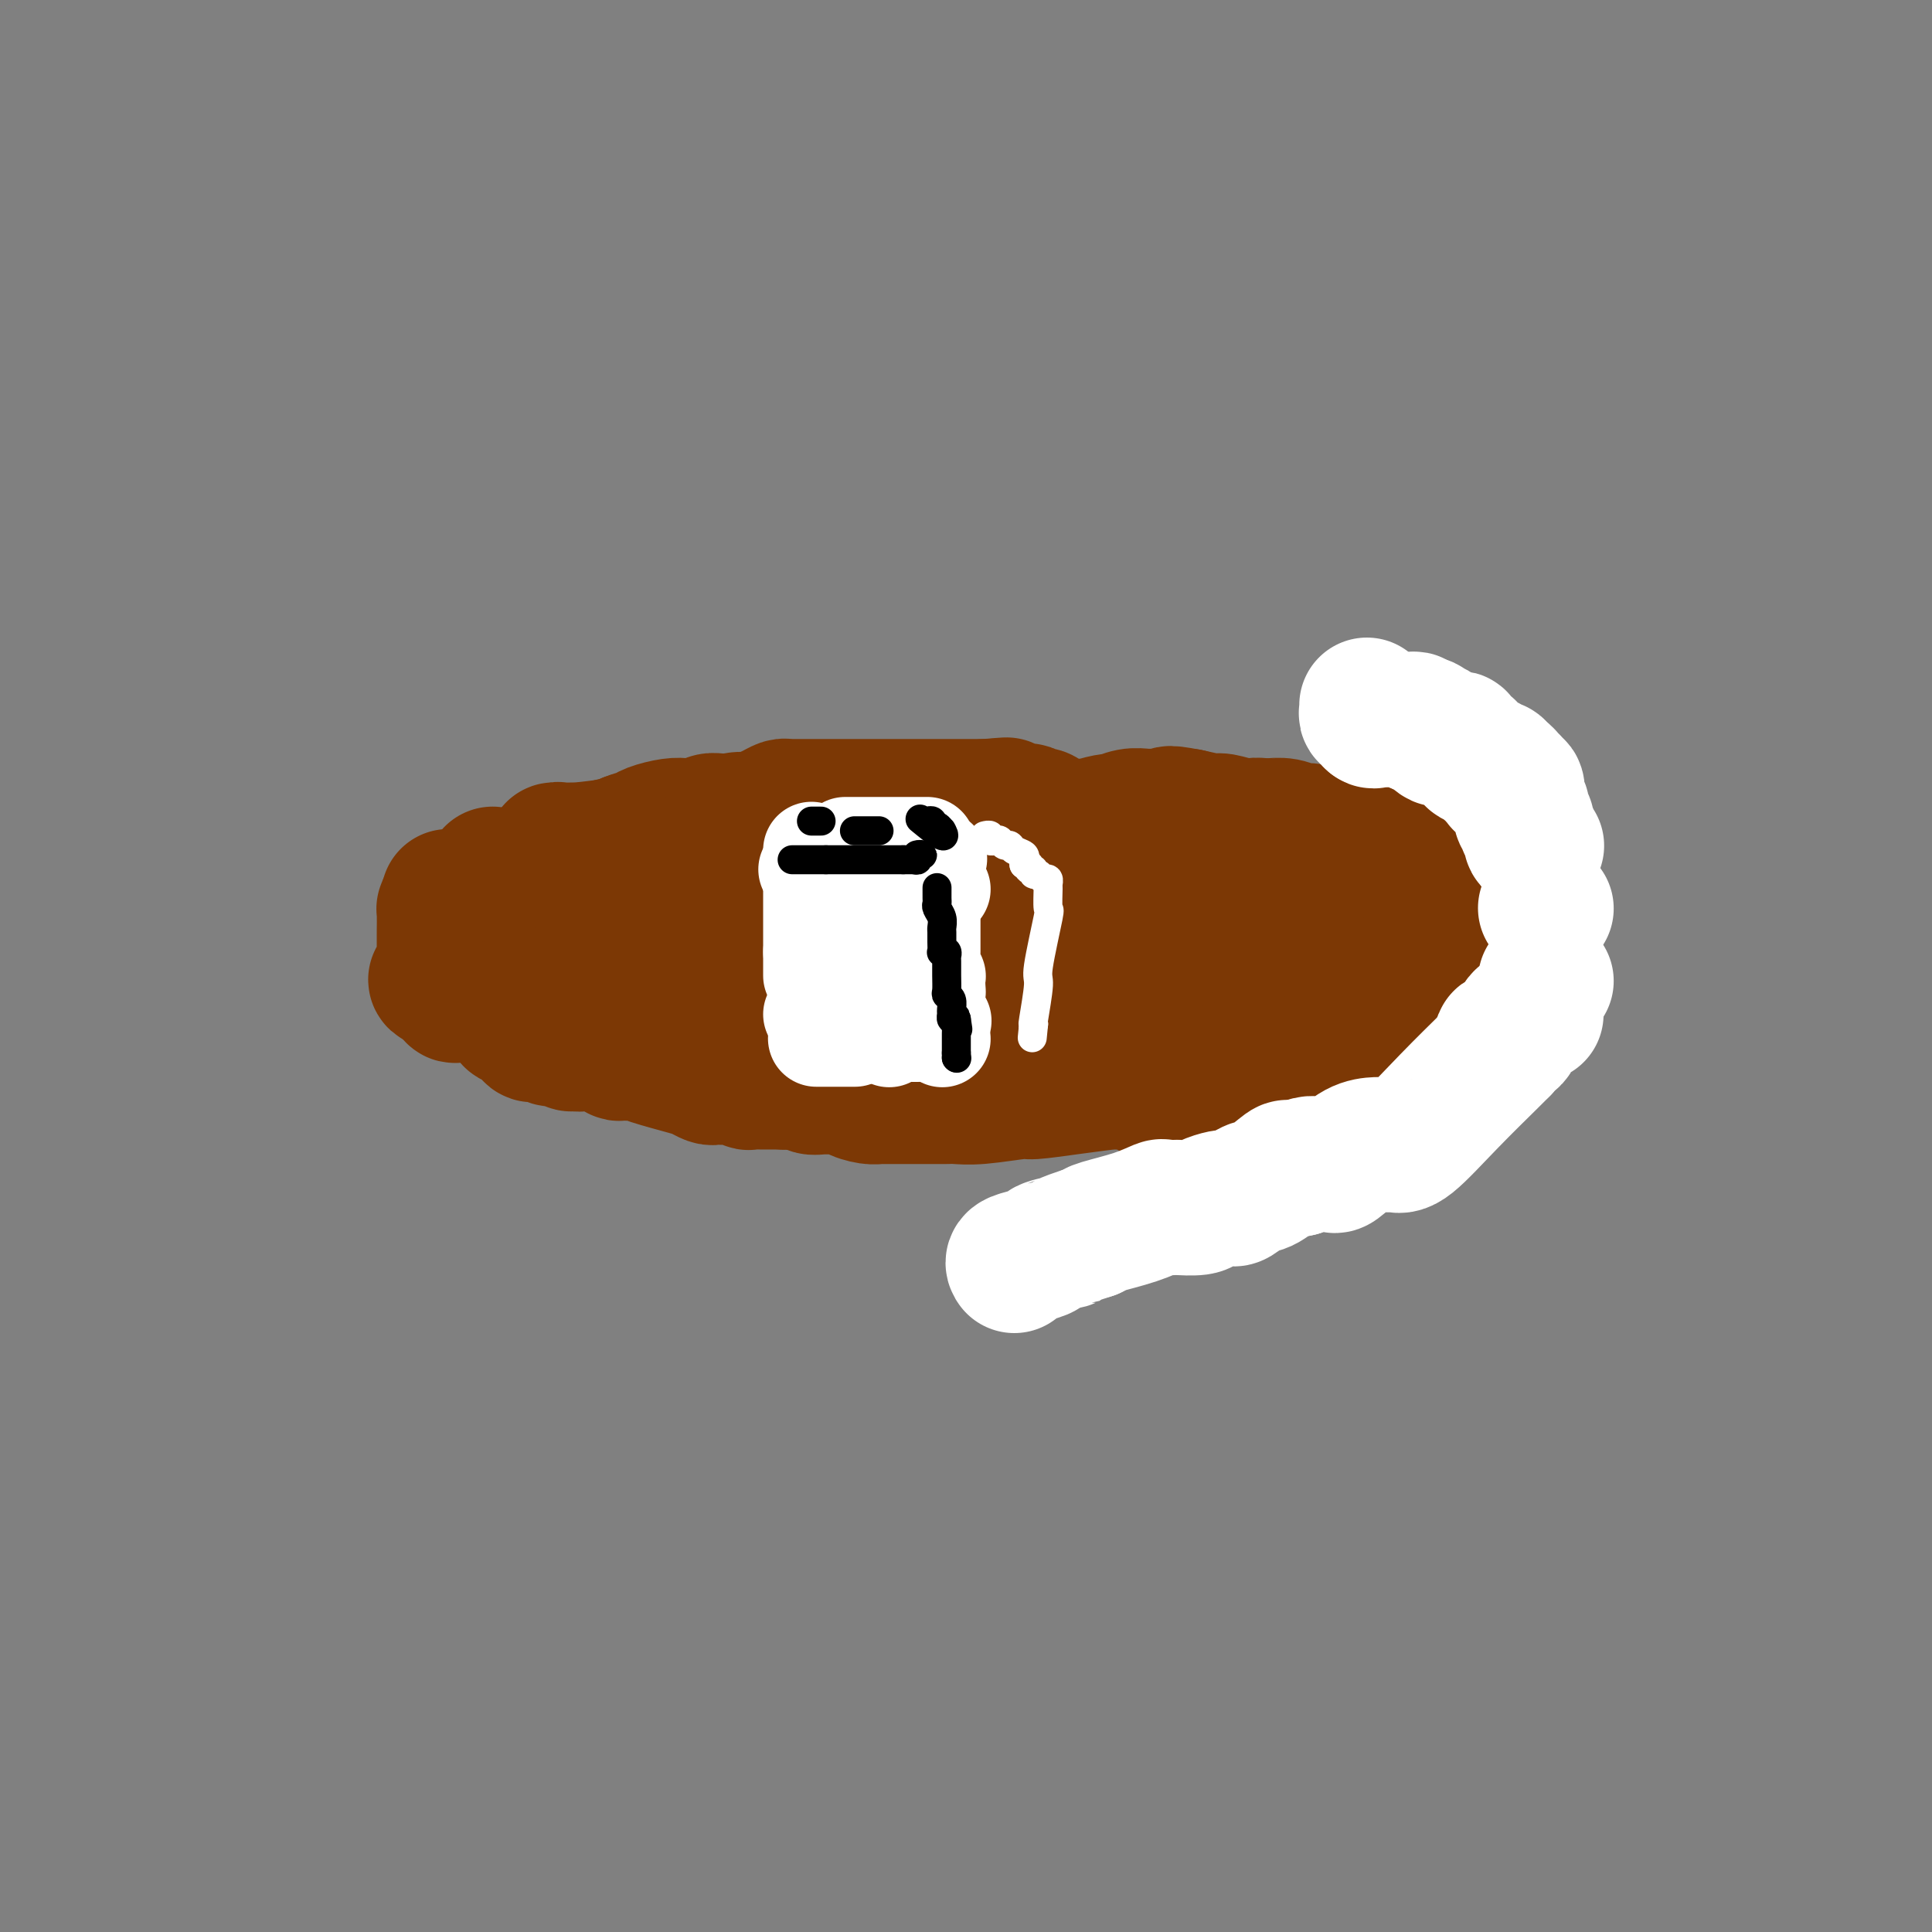 <svg viewBox='0 0 400 400' version='1.1' xmlns='http://www.w3.org/2000/svg' xmlns:xlink='http://www.w3.org/1999/xlink'><rect x="0" y="0" width="400" height="400" fill="#808080" stroke="none"/><g fill='none' stroke='#7C3805' stroke-width='28' stroke-linecap='round' stroke-linejoin='round'><path d='M142,174c-0.334,0.000 -0.668,0.000 -1,0c-0.332,-0.000 -0.663,-0.000 -1,0c-0.337,0.000 -0.682,0.000 -1,0c-0.318,-0.000 -0.610,-0.000 -1,0c-0.390,0.000 -0.880,0.000 -1,0c-0.120,-0.000 0.129,-0.001 0,0c-0.129,0.001 -0.636,0.004 -1,0c-0.364,-0.004 -0.586,-0.016 -1,0c-0.414,0.016 -1.019,0.060 -2,0c-0.981,-0.060 -2.339,-0.222 -3,0c-0.661,0.222 -0.626,0.829 -1,1c-0.374,0.171 -1.158,-0.095 -2,0c-0.842,0.095 -1.742,0.550 -2,1c-0.258,0.450 0.127,0.894 0,1c-0.127,0.106 -0.766,-0.126 -1,0c-0.234,0.126 -0.063,0.611 0,1c0.063,0.389 0.018,0.683 0,1c-0.018,0.317 -0.009,0.659 0,1'/><path d='M124,180c-0.911,0.863 -0.189,0.022 0,0c0.189,-0.022 -0.156,0.777 0,1c0.156,0.223 0.814,-0.129 1,0c0.186,0.129 -0.101,0.741 0,1c0.101,0.259 0.590,0.166 1,0c0.410,-0.166 0.740,-0.405 1,0c0.260,0.405 0.449,1.453 1,2c0.551,0.547 1.464,0.595 2,1c0.536,0.405 0.697,1.169 1,2c0.303,0.831 0.750,1.729 2,2c1.250,0.271 3.303,-0.085 4,0c0.697,0.085 0.037,0.611 1,1c0.963,0.389 3.547,0.640 5,1c1.453,0.360 1.773,0.828 2,1c0.227,0.172 0.360,0.046 1,0c0.640,-0.046 1.786,-0.012 3,0c1.214,0.012 2.495,0.003 3,0c0.505,-0.003 0.235,-0.001 1,0c0.765,0.001 2.564,0.000 4,0c1.436,-0.000 2.510,-0.000 3,0c0.490,0.000 0.395,0.001 1,0c0.605,-0.001 1.909,-0.003 3,0c1.091,0.003 1.969,0.012 3,0c1.031,-0.012 2.214,-0.044 3,0c0.786,0.044 1.173,0.166 2,0c0.827,-0.166 2.093,-0.619 3,-1c0.907,-0.381 1.453,-0.691 2,-1'/><path d='M177,190c5.341,-0.249 3.192,0.128 3,0c-0.192,-0.128 1.571,-0.760 3,-1c1.429,-0.240 2.522,-0.087 3,0c0.478,0.087 0.339,0.107 1,0c0.661,-0.107 2.121,-0.340 3,-1c0.879,-0.660 1.175,-1.745 2,-2c0.825,-0.255 2.177,0.321 3,0c0.823,-0.321 1.118,-1.540 2,-2c0.882,-0.460 2.353,-0.160 3,0c0.647,0.160 0.470,0.179 1,0c0.530,-0.179 1.767,-0.556 3,-1c1.233,-0.444 2.463,-0.956 3,-1c0.537,-0.044 0.380,0.382 1,0c0.620,-0.382 2.017,-1.570 3,-2c0.983,-0.430 1.553,-0.103 2,0c0.447,0.103 0.770,-0.017 1,0c0.230,0.017 0.367,0.173 1,0c0.633,-0.173 1.760,-0.673 2,-1c0.240,-0.327 -0.409,-0.480 0,-1c0.409,-0.520 1.876,-1.408 3,-2c1.124,-0.592 1.906,-0.890 2,-1c0.094,-0.110 -0.500,-0.032 -1,0c-0.500,0.032 -0.907,0.019 -1,0c-0.093,-0.019 0.129,-0.044 0,0c-0.129,0.044 -0.608,0.155 -1,0c-0.392,-0.155 -0.696,-0.578 -1,-1'/><path d='M218,174c-0.082,-0.995 -0.788,-0.984 -1,-1c-0.212,-0.016 0.069,-0.061 0,0c-0.069,0.061 -0.487,0.227 -1,0c-0.513,-0.227 -1.122,-0.845 -2,-1c-0.878,-0.155 -2.026,0.155 -3,0c-0.974,-0.155 -1.773,-0.774 -3,-1c-1.227,-0.226 -2.881,-0.061 -4,0c-1.119,0.061 -1.701,0.016 -3,0c-1.299,-0.016 -3.313,-0.004 -6,0c-2.687,0.004 -6.045,0.001 -8,0c-1.955,-0.001 -2.506,-0.000 -4,0c-1.494,0.000 -3.931,0.000 -5,0c-1.069,-0.000 -0.769,0.000 -1,0c-0.231,-0.000 -0.994,-0.001 -2,0c-1.006,0.001 -2.256,0.003 -4,0c-1.744,-0.003 -3.981,-0.012 -6,0c-2.019,0.012 -3.819,0.046 -5,0c-1.181,-0.046 -1.743,-0.170 -3,0c-1.257,0.170 -3.211,0.634 -5,1c-1.789,0.366 -3.414,0.634 -5,1c-1.586,0.366 -3.132,0.829 -4,1c-0.868,0.171 -1.056,0.050 -1,0c0.056,-0.050 0.358,-0.027 0,0c-0.358,0.027 -1.374,0.059 -2,0c-0.626,-0.059 -0.861,-0.208 -2,0c-1.139,0.208 -3.183,0.774 -5,1c-1.817,0.226 -3.409,0.113 -5,0'/><path d='M128,175c-6.281,0.845 -7.483,0.957 -9,1c-1.517,0.043 -3.350,0.015 -4,0c-0.650,-0.015 -0.119,-0.019 0,0c0.119,0.019 -0.175,0.061 0,0c0.175,-0.061 0.820,-0.226 1,0c0.180,0.226 -0.106,0.845 0,1c0.106,0.155 0.605,-0.152 1,0c0.395,0.152 0.686,0.762 1,1c0.314,0.238 0.651,0.105 1,0c0.349,-0.105 0.709,-0.182 1,0c0.291,0.182 0.512,0.623 1,1c0.488,0.377 1.244,0.688 2,1'/><path d='M123,180c1.412,0.797 0.942,0.788 2,1c1.058,0.212 3.645,0.645 5,1c1.355,0.355 1.478,0.631 2,1c0.522,0.369 1.443,0.831 2,1c0.557,0.169 0.751,0.045 1,0c0.249,-0.045 0.551,-0.012 1,0c0.449,0.012 1.043,0.003 2,0c0.957,-0.003 2.277,-0.001 3,0c0.723,0.001 0.849,0.000 1,0c0.151,-0.000 0.326,-0.000 1,0c0.674,0.000 1.845,0.000 3,0c1.155,-0.000 2.292,-0.000 3,0c0.708,0.000 0.986,0.000 2,0c1.014,-0.000 2.765,-0.000 4,0c1.235,0.000 1.954,0.000 3,0c1.046,-0.000 2.418,-0.000 3,0c0.582,0.000 0.372,0.000 1,0c0.628,-0.000 2.094,-0.000 3,0c0.906,0.000 1.254,0.000 2,0c0.746,-0.000 1.891,-0.000 3,0c1.109,0.000 2.181,0.000 3,0c0.819,-0.000 1.386,-0.000 2,0c0.614,0.000 1.275,0.000 2,0c0.725,-0.000 1.512,-0.000 2,0c0.488,0.000 0.675,0.000 1,0c0.325,-0.000 0.787,-0.000 2,0c1.213,0.000 3.176,0.000 4,0c0.824,0.000 0.510,-0.000 1,0c0.490,0.000 1.786,0.000 3,0c1.214,0.000 2.347,-0.000 3,0c0.653,0.000 0.827,0.000 1,0'/><path d='M194,184c9.781,-0.000 4.235,-0.000 3,0c-1.235,0.000 1.843,0.000 3,0c1.157,-0.000 0.394,-0.000 1,0c0.606,0.000 2.583,0.000 4,0c1.417,-0.000 2.276,-0.000 3,0c0.724,0.000 1.315,0.000 2,0c0.685,-0.000 1.466,-0.000 2,0c0.534,0.000 0.820,0.000 1,0c0.180,-0.000 0.252,-0.000 1,0c0.748,0.000 2.171,0.000 3,0c0.829,-0.000 1.062,-0.000 2,0c0.938,0.000 2.580,0.000 4,0c1.420,-0.000 2.618,-0.001 3,0c0.382,0.001 -0.052,0.003 0,0c0.052,-0.003 0.591,-0.011 1,0c0.409,0.011 0.688,0.041 1,0c0.312,-0.041 0.658,-0.151 1,0c0.342,0.151 0.680,0.565 1,1c0.320,0.435 0.622,0.890 1,1c0.378,0.110 0.833,-0.125 1,0c0.167,0.125 0.045,0.611 0,1c-0.045,0.389 -0.013,0.683 0,1c0.013,0.317 0.006,0.659 0,1'/><path d='M232,189c0.225,0.774 -0.713,0.207 -1,0c-0.287,-0.207 0.077,-0.056 0,0c-0.077,0.056 -0.595,0.015 -1,0c-0.405,-0.015 -0.699,-0.004 -1,0c-0.301,0.004 -0.610,0.003 -1,0c-0.390,-0.003 -0.860,-0.006 -1,0c-0.140,0.006 0.051,0.023 -1,0c-1.051,-0.023 -3.345,-0.084 -5,0c-1.655,0.084 -2.671,0.315 -4,1c-1.329,0.685 -2.969,1.823 -6,3c-3.031,1.177 -7.451,2.391 -10,3c-2.549,0.609 -3.226,0.612 -5,1c-1.774,0.388 -4.645,1.162 -7,2c-2.355,0.838 -4.194,1.741 -5,2c-0.806,0.259 -0.579,-0.127 -1,0c-0.421,0.127 -1.489,0.766 -2,1c-0.511,0.234 -0.464,0.063 -1,0c-0.536,-0.063 -1.655,-0.017 -2,0c-0.345,0.017 0.083,0.005 -1,0c-1.083,-0.005 -3.676,-0.001 -5,0c-1.324,0.001 -1.378,0.000 -2,0c-0.622,-0.000 -1.811,-0.000 -3,0'/><path d='M167,202c-2.545,-0.000 -1.909,-0.000 -2,0c-0.091,0.000 -0.910,0.001 -1,0c-0.090,-0.001 0.548,-0.004 0,0c-0.548,0.004 -2.283,0.015 -3,0c-0.717,-0.015 -0.415,-0.056 -1,0c-0.585,0.056 -2.056,0.207 -3,0c-0.944,-0.207 -1.360,-0.773 -2,-1c-0.640,-0.227 -1.503,-0.113 -2,0c-0.497,0.113 -0.627,0.227 -1,0c-0.373,-0.227 -0.989,-0.793 -2,-1c-1.011,-0.207 -2.416,-0.054 -3,0c-0.584,0.054 -0.348,0.011 -1,0c-0.652,-0.011 -2.192,0.011 -3,0c-0.808,-0.011 -0.885,-0.056 -2,0c-1.115,0.056 -3.268,0.212 -4,0c-0.732,-0.212 -0.042,-0.793 0,-1c0.042,-0.207 -0.565,-0.041 -1,0c-0.435,0.041 -0.698,-0.041 -1,0c-0.302,0.041 -0.642,0.207 -1,0c-0.358,-0.207 -0.734,-0.786 -1,-1c-0.266,-0.214 -0.421,-0.061 -1,0c-0.579,0.061 -1.580,0.031 -3,0c-1.420,-0.031 -3.258,-0.064 -4,0c-0.742,0.064 -0.389,0.224 -1,0c-0.611,-0.224 -2.187,-0.834 -3,-1c-0.813,-0.166 -0.864,0.110 -1,0c-0.136,-0.110 -0.356,-0.607 -1,-1c-0.644,-0.393 -1.712,-0.683 -2,-1c-0.288,-0.317 0.203,-0.662 0,-1c-0.203,-0.338 -1.102,-0.669 -2,-1'/><path d='M115,193c-1.555,-0.781 -0.444,-0.233 0,0c0.444,0.233 0.220,0.150 0,0c-0.220,-0.150 -0.437,-0.369 -1,-1c-0.563,-0.631 -1.471,-1.675 -2,-2c-0.529,-0.325 -0.678,0.068 -1,0c-0.322,-0.068 -0.818,-0.595 -1,-1c-0.182,-0.405 -0.049,-0.686 0,-1c0.049,-0.314 0.013,-0.662 0,-1c-0.013,-0.338 -0.004,-0.668 0,-1c0.004,-0.332 0.002,-0.666 0,-1'/><path d='M110,185c-0.550,-1.177 0.575,-0.119 1,0c0.425,0.119 0.152,-0.699 0,-1c-0.152,-0.301 -0.181,-0.084 0,0c0.181,0.084 0.573,0.033 1,0c0.427,-0.033 0.891,-0.050 1,0c0.109,0.050 -0.135,0.165 0,0c0.135,-0.165 0.649,-0.612 1,-1c0.351,-0.388 0.539,-0.719 1,-1c0.461,-0.281 1.193,-0.513 2,-1c0.807,-0.487 1.687,-1.230 3,-2c1.313,-0.770 3.060,-1.568 4,-2c0.940,-0.432 1.074,-0.498 2,-1c0.926,-0.502 2.645,-1.441 4,-2c1.355,-0.559 2.344,-0.737 3,-1c0.656,-0.263 0.977,-0.610 2,-1c1.023,-0.390 2.749,-0.822 4,-1c1.251,-0.178 2.027,-0.100 3,0c0.973,0.100 2.142,0.223 3,0c0.858,-0.223 1.405,-0.792 2,-1c0.595,-0.208 1.237,-0.056 2,0c0.763,0.056 1.647,0.016 2,0c0.353,-0.016 0.177,-0.008 0,0'/><path d='M151,170c3.546,-0.632 1.909,-0.212 2,0c0.091,0.212 1.908,0.214 3,0c1.092,-0.214 1.458,-0.646 2,-1c0.542,-0.354 1.260,-0.631 2,-1c0.740,-0.369 1.501,-0.831 2,-1c0.499,-0.169 0.734,-0.045 1,0c0.266,0.045 0.562,0.012 1,0c0.438,-0.012 1.018,-0.003 2,0c0.982,0.003 2.365,0.001 3,0c0.635,-0.001 0.521,-0.000 1,0c0.479,0.000 1.551,0.000 3,0c1.449,-0.000 3.273,-0.000 4,0c0.727,0.000 0.356,0.000 1,0c0.644,-0.000 2.304,-0.000 4,0c1.696,0.000 3.429,0.000 4,0c0.571,-0.000 -0.019,-0.000 0,0c0.019,0.000 0.647,0.000 1,0c0.353,-0.000 0.431,-0.000 1,0c0.569,0.000 1.628,0.000 2,0c0.372,-0.000 0.055,-0.000 1,0c0.945,0.000 3.150,0.000 4,0c0.850,-0.000 0.344,-0.000 1,0c0.656,0.000 2.473,0.000 4,0c1.527,-0.000 2.763,-0.000 4,0'/><path d='M204,167c8.305,-0.524 2.568,-0.333 1,0c-1.568,0.333 1.033,0.808 3,1c1.967,0.192 3.299,0.102 4,0c0.701,-0.102 0.772,-0.215 1,0c0.228,0.215 0.612,0.760 1,1c0.388,0.240 0.781,0.176 1,0c0.219,-0.176 0.266,-0.464 1,0c0.734,0.464 2.155,1.682 3,2c0.845,0.318 1.113,-0.262 3,0c1.887,0.262 5.392,1.365 7,2c1.608,0.635 1.320,0.800 2,1c0.680,0.200 2.328,0.433 4,1c1.672,0.567 3.368,1.468 4,2c0.632,0.532 0.200,0.695 1,1c0.800,0.305 2.831,0.752 4,1c1.169,0.248 1.477,0.295 3,1c1.523,0.705 4.260,2.067 7,3c2.740,0.933 5.482,1.438 7,2c1.518,0.562 1.813,1.183 3,2c1.187,0.817 3.265,1.830 5,3c1.735,1.170 3.128,2.495 4,3c0.872,0.505 1.225,0.188 2,0c0.775,-0.188 1.973,-0.247 3,0c1.027,0.247 1.885,0.798 2,1c0.115,0.202 -0.512,0.053 0,0c0.512,-0.053 2.165,-0.012 3,0c0.835,0.012 0.853,-0.007 1,0c0.147,0.007 0.424,0.040 1,0c0.576,-0.040 1.450,-0.154 2,0c0.550,0.154 0.775,0.577 1,1'/><path d='M288,195c2.500,0.536 1.248,0.876 1,1c-0.248,0.124 0.506,0.033 1,0c0.494,-0.033 0.727,-0.009 1,0c0.273,0.009 0.585,0.001 1,0c0.415,-0.001 0.934,0.004 1,0c0.066,-0.004 -0.321,-0.016 0,0c0.321,0.016 1.349,0.059 2,0c0.651,-0.059 0.925,-0.222 1,0c0.075,0.222 -0.049,0.827 0,1c0.049,0.173 0.272,-0.086 0,0c-0.272,0.086 -1.038,0.517 -2,1c-0.962,0.483 -2.121,1.018 -6,3c-3.879,1.982 -10.479,5.410 -14,7c-3.521,1.590 -3.963,1.340 -8,3c-4.037,1.660 -11.670,5.229 -17,7c-5.330,1.771 -8.359,1.742 -11,2c-2.641,0.258 -4.896,0.801 -6,1c-1.104,0.199 -1.057,0.053 -1,0c0.057,-0.053 0.124,-0.014 0,0c-0.124,0.014 -0.439,0.004 -1,0c-0.561,-0.004 -1.368,-0.001 -2,0c-0.632,0.001 -1.088,0.000 -2,0c-0.912,-0.000 -2.280,-0.000 -3,0c-0.720,0.000 -0.792,0.000 -2,0c-1.208,-0.000 -3.550,-0.000 -6,0c-2.450,0.000 -5.006,0.000 -6,0c-0.994,-0.000 -0.427,-0.000 -1,0c-0.573,0.000 -2.287,0.000 -4,0'/><path d='M204,221c-7.086,0.525 -2.303,0.338 -1,0c1.303,-0.338 -0.876,-0.826 -2,-1c-1.124,-0.174 -1.193,-0.032 -2,0c-0.807,0.032 -2.353,-0.044 -4,0c-1.647,0.044 -3.395,0.208 -4,0c-0.605,-0.208 -0.067,-0.787 -1,-1c-0.933,-0.213 -3.337,-0.061 -4,0c-0.663,0.061 0.415,0.030 0,0c-0.415,-0.030 -2.322,-0.061 -3,0c-0.678,0.061 -0.128,0.212 -1,0c-0.872,-0.212 -3.168,-0.789 -4,-1c-0.832,-0.211 -0.202,-0.055 -1,0c-0.798,0.055 -3.026,0.011 -4,0c-0.974,-0.011 -0.693,0.011 -1,0c-0.307,-0.011 -1.200,-0.056 -2,0c-0.800,0.056 -1.507,0.212 -2,0c-0.493,-0.212 -0.773,-0.793 -1,-1c-0.227,-0.207 -0.401,-0.042 -1,0c-0.599,0.042 -1.622,-0.041 -2,0c-0.378,0.041 -0.109,0.204 0,0c0.109,-0.204 0.060,-0.776 0,-1c-0.060,-0.224 -0.132,-0.099 0,0c0.132,0.099 0.466,0.171 2,0c1.534,-0.171 4.267,-0.586 7,-1'/><path d='M173,215c2.126,-0.415 2.943,-0.453 7,-1c4.057,-0.547 11.356,-1.604 18,-3c6.644,-1.396 12.633,-3.133 16,-4c3.367,-0.867 4.111,-0.865 6,-1c1.889,-0.135 4.922,-0.407 7,-1c2.078,-0.593 3.202,-1.507 4,-2c0.798,-0.493 1.271,-0.565 3,-1c1.729,-0.435 4.715,-1.234 8,-2c3.285,-0.766 6.869,-1.498 9,-2c2.131,-0.502 2.811,-0.775 5,-1c2.189,-0.225 5.889,-0.403 9,-1c3.111,-0.597 5.632,-1.613 7,-2c1.368,-0.387 1.583,-0.145 3,0c1.417,0.145 4.035,0.193 5,0c0.965,-0.193 0.276,-0.627 0,-1c-0.276,-0.373 -0.138,-0.687 0,-1'/><path d='M280,192c16.558,-3.756 4.453,-1.646 0,-3c-4.453,-1.354 -1.253,-6.171 0,-9c1.253,-2.829 0.559,-3.671 0,-4c-0.559,-0.329 -0.982,-0.144 -2,0c-1.018,0.144 -2.630,0.246 -3,0c-0.370,-0.246 0.501,-0.840 0,-1c-0.501,-0.160 -2.376,0.116 -4,0c-1.624,-0.116 -2.997,-0.623 -4,-1c-1.003,-0.377 -1.634,-0.623 -2,-1c-0.366,-0.377 -0.466,-0.885 -1,-1c-0.534,-0.115 -1.502,0.161 -2,0c-0.498,-0.161 -0.526,-0.760 -1,-1c-0.474,-0.240 -1.395,-0.119 -2,0c-0.605,0.119 -0.894,0.238 -2,0c-1.106,-0.238 -3.029,-0.833 -4,-1c-0.971,-0.167 -0.992,0.095 -2,0c-1.008,-0.095 -3.004,-0.548 -5,-1'/><path d='M246,169c-5.831,-1.083 -3.410,-0.290 -3,0c0.410,0.290 -1.191,0.077 -2,0c-0.809,-0.077 -0.827,-0.017 -1,0c-0.173,0.017 -0.502,-0.010 -1,0c-0.498,0.010 -1.166,0.058 -2,0c-0.834,-0.058 -1.833,-0.222 -3,0c-1.167,0.222 -2.501,0.829 -3,1c-0.499,0.171 -0.163,-0.094 -1,0c-0.837,0.094 -2.847,0.547 -4,1c-1.153,0.453 -1.448,0.906 -2,1c-0.552,0.094 -1.361,-0.171 -2,0c-0.639,0.171 -1.110,0.778 -1,1c0.110,0.222 0.799,0.060 1,0c0.201,-0.060 -0.085,-0.017 0,0c0.085,0.017 0.543,0.009 1,0'/><path d='M223,173c-3.167,0.619 0.415,0.167 2,0c1.585,-0.167 1.173,-0.049 1,0c-0.173,0.049 -0.105,0.028 1,0c1.105,-0.028 3.249,-0.064 5,0c1.751,0.064 3.108,0.227 4,0c0.892,-0.227 1.317,-0.846 2,-1c0.683,-0.154 1.622,0.155 3,0c1.378,-0.155 3.193,-0.774 4,-1c0.807,-0.226 0.606,-0.061 1,0c0.394,0.061 1.382,0.016 2,0c0.618,-0.016 0.865,-0.004 1,0c0.135,0.004 0.159,0.001 1,0c0.841,-0.001 2.498,-0.000 3,0c0.502,0.000 -0.152,0.000 0,0c0.152,-0.000 1.110,0.000 2,0c0.890,-0.000 1.711,-0.001 2,0c0.289,0.001 0.045,0.004 1,0c0.955,-0.004 3.110,-0.016 4,0c0.890,0.016 0.516,0.060 1,0c0.484,-0.060 1.825,-0.222 3,0c1.175,0.222 2.182,0.830 3,1c0.818,0.170 1.445,-0.098 2,0c0.555,0.098 1.038,0.561 2,1c0.962,0.439 2.404,0.854 3,1c0.596,0.146 0.347,0.023 1,0c0.653,-0.023 2.210,0.053 3,0c0.790,-0.053 0.814,-0.235 1,0c0.186,0.235 0.534,0.888 1,1c0.466,0.112 1.048,-0.316 2,0c0.952,0.316 2.272,1.376 3,2c0.728,0.624 0.864,0.812 1,1'/><path d='M288,178c3.745,1.246 2.107,0.862 2,1c-0.107,0.138 1.315,0.797 2,1c0.685,0.203 0.632,-0.051 1,0c0.368,0.051 1.156,0.408 2,1c0.844,0.592 1.743,1.419 2,2c0.257,0.581 -0.127,0.915 0,1c0.127,0.085 0.766,-0.079 1,0c0.234,0.079 0.062,0.401 0,1c-0.062,0.599 -0.016,1.475 0,2c0.016,0.525 0.001,0.700 0,1c-0.001,0.300 0.013,0.725 0,1c-0.013,0.275 -0.054,0.399 0,1c0.054,0.601 0.204,1.678 0,2c-0.204,0.322 -0.763,-0.111 -1,0c-0.237,0.111 -0.152,0.765 0,1c0.152,0.235 0.370,0.052 0,0c-0.370,-0.052 -1.329,0.026 -2,0c-0.671,-0.026 -1.054,-0.158 -1,0c0.054,0.158 0.546,0.605 0,1c-0.546,0.395 -2.131,0.736 -3,1c-0.869,0.264 -1.022,0.449 -3,2c-1.978,1.551 -5.781,4.468 -11,8c-5.219,3.532 -11.855,7.678 -16,10c-4.145,2.322 -5.797,2.818 -8,4c-2.203,1.182 -4.955,3.049 -7,4c-2.045,0.951 -3.383,0.987 -4,1c-0.617,0.013 -0.512,0.004 -1,0c-0.488,-0.004 -1.568,-0.001 -3,0c-1.432,0.001 -3.216,0.001 -5,0'/><path d='M233,224c-2.330,0.111 -1.655,-0.110 -3,0c-1.345,0.110 -4.710,0.551 -8,1c-3.290,0.449 -6.506,0.905 -8,1c-1.494,0.095 -1.265,-0.171 -3,0c-1.735,0.171 -5.434,0.778 -8,1c-2.566,0.222 -4.001,0.060 -5,0c-0.999,-0.060 -1.563,-0.016 -2,0c-0.437,0.016 -0.746,0.004 -1,0c-0.254,-0.004 -0.453,-0.001 -1,0c-0.547,0.001 -1.444,0.000 -2,0c-0.556,-0.000 -0.773,-0.000 -1,0c-0.227,0.000 -0.466,-0.000 -1,0c-0.534,0.000 -1.363,0.001 -2,0c-0.637,-0.001 -1.082,-0.003 -2,0c-0.918,0.003 -2.308,0.011 -3,0c-0.692,-0.011 -0.685,-0.041 -1,0c-0.315,0.041 -0.953,0.155 -2,0c-1.047,-0.155 -2.503,-0.577 -3,-1c-0.497,-0.423 -0.035,-0.845 0,-1c0.035,-0.155 -0.356,-0.042 -1,0c-0.644,0.042 -1.539,0.012 -2,0c-0.461,-0.012 -0.487,-0.007 -1,0c-0.513,0.007 -1.513,0.016 -2,0c-0.487,-0.016 -0.463,-0.057 -1,0c-0.537,0.057 -1.636,0.211 -2,0c-0.364,-0.211 0.007,-0.789 0,-1c-0.007,-0.211 -0.394,-0.057 -1,0c-0.606,0.057 -1.432,0.015 -2,0c-0.568,-0.015 -0.876,-0.004 -1,0c-0.124,0.004 -0.062,0.002 0,0'/><path d='M164,224c-6.443,-0.464 -3.051,-0.124 -2,0c1.051,0.124 -0.241,0.033 -1,0c-0.759,-0.033 -0.986,-0.009 -1,0c-0.014,0.009 0.185,0.003 0,0c-0.185,-0.003 -0.753,-0.005 -1,0c-0.247,0.005 -0.174,0.015 -1,0c-0.826,-0.015 -2.550,-0.057 -3,0c-0.450,0.057 0.374,0.211 0,0c-0.374,-0.211 -1.945,-0.788 -3,-1c-1.055,-0.212 -1.595,-0.060 -2,0c-0.405,0.060 -0.674,0.028 -1,0c-0.326,-0.028 -0.710,-0.052 -1,0c-0.290,0.052 -0.486,0.182 -1,0c-0.514,-0.182 -1.347,-0.675 -2,-1c-0.653,-0.325 -1.128,-0.482 -3,-1c-1.872,-0.518 -5.143,-1.396 -7,-2c-1.857,-0.604 -2.302,-0.935 -3,-1c-0.698,-0.065 -1.651,0.137 -2,0c-0.349,-0.137 -0.094,-0.614 0,-1c0.094,-0.386 0.027,-0.682 0,-1c-0.027,-0.318 -0.013,-0.659 0,-1'/><path d='M130,215c-2.480,-1.084 -1.180,-0.293 -1,0c0.180,0.293 -0.760,0.089 -1,0c-0.240,-0.089 0.220,-0.062 0,0c-0.220,0.062 -1.120,0.157 -2,0c-0.880,-0.157 -1.738,-0.568 -2,-1c-0.262,-0.432 0.073,-0.885 0,-1c-0.073,-0.115 -0.556,0.110 -1,0c-0.444,-0.110 -0.851,-0.554 -1,-1c-0.149,-0.446 -0.040,-0.893 0,-1c0.040,-0.107 0.011,0.126 0,0c-0.011,-0.126 -0.003,-0.612 0,-1c0.003,-0.388 0.001,-0.679 0,-1c-0.001,-0.321 -0.000,-0.674 0,-1c0.000,-0.326 0.000,-0.626 0,-1c-0.000,-0.374 -0.000,-0.821 0,-1c0.000,-0.179 0.000,-0.089 0,0'/><path d='M118,178c-0.339,-0.006 -0.679,-0.012 -1,0c-0.321,0.012 -0.625,0.042 -1,0c-0.375,-0.042 -0.823,-0.156 -1,0c-0.177,0.156 -0.085,0.584 0,1c0.085,0.416 0.162,0.821 0,1c-0.162,0.179 -0.562,0.130 -1,0c-0.438,-0.130 -0.915,-0.343 -1,0c-0.085,0.343 0.222,1.243 0,2c-0.222,0.757 -0.974,1.373 -2,2c-1.026,0.627 -2.328,1.267 -3,2c-0.672,0.733 -0.716,1.559 -1,2c-0.284,0.441 -0.808,0.495 -1,1c-0.192,0.505 -0.051,1.459 0,2c0.051,0.541 0.014,0.670 0,1c-0.014,0.330 -0.004,0.862 0,1c0.004,0.138 0.001,-0.117 0,0c-0.001,0.117 -0.000,0.605 0,1c0.000,0.395 0.000,0.698 0,1'/><path d='M106,195c-0.309,1.676 -0.083,1.366 0,2c0.083,0.634 0.022,2.211 0,3c-0.022,0.789 -0.006,0.788 0,1c0.006,0.212 0.002,0.635 0,1c-0.002,0.365 -0.000,0.670 0,1c0.000,0.330 0.000,0.684 0,1c-0.000,0.316 -0.000,0.596 0,1c0.000,0.404 0.000,0.934 0,1c-0.000,0.066 -0.001,-0.332 0,0c0.001,0.332 0.003,1.394 0,2c-0.003,0.606 -0.012,0.755 0,1c0.012,0.245 0.045,0.585 0,1c-0.045,0.415 -0.167,0.903 0,1c0.167,0.097 0.622,-0.198 1,0c0.378,0.198 0.679,0.891 1,1c0.321,0.109 0.664,-0.364 1,0c0.336,0.364 0.667,1.565 1,2c0.333,0.435 0.668,0.102 1,0c0.332,-0.102 0.663,0.025 1,0c0.337,-0.025 0.682,-0.203 1,0c0.318,0.203 0.610,0.785 1,1c0.390,0.215 0.878,0.061 1,0c0.122,-0.061 -0.122,-0.030 0,0c0.122,0.030 0.610,0.060 1,0c0.390,-0.060 0.682,-0.208 1,0c0.318,0.208 0.662,0.774 1,1c0.338,0.226 0.669,0.113 1,0'/><path d='M119,216c1.510,0.309 0.785,0.082 1,0c0.215,-0.082 1.371,-0.019 2,0c0.629,0.019 0.732,-0.005 1,0c0.268,0.005 0.701,0.040 1,0c0.299,-0.040 0.465,-0.154 1,0c0.535,0.154 1.439,0.577 2,1c0.561,0.423 0.781,0.845 1,1c0.219,0.155 0.438,0.041 1,0c0.562,-0.041 1.466,-0.011 2,0c0.534,0.011 0.699,0.003 1,0c0.301,-0.003 0.738,-0.002 1,0c0.262,0.002 0.350,0.004 1,0c0.650,-0.004 1.861,-0.015 3,0c1.139,0.015 2.206,0.057 3,0c0.794,-0.057 1.314,-0.211 2,0c0.686,0.211 1.537,0.789 2,1c0.463,0.211 0.536,0.057 1,0c0.464,-0.057 1.317,-0.015 2,0c0.683,0.015 1.196,0.004 2,0c0.804,-0.004 1.900,-0.001 3,0c1.100,0.001 2.206,0.000 3,0c0.794,-0.000 1.278,-0.000 2,0c0.722,0.000 1.682,0.000 3,0c1.318,-0.000 2.995,-0.000 4,0c1.005,0.000 1.338,0.000 3,0c1.662,-0.000 4.652,-0.000 7,0c2.348,0.000 4.055,0.000 5,0c0.945,-0.000 1.127,-0.000 1,0c-0.127,0.000 -0.564,0.000 -1,0'/><path d='M179,219c9.420,0.222 2.969,-0.722 0,-1c-2.969,-0.278 -2.455,0.109 -2,0c0.455,-0.109 0.850,-0.716 0,-1c-0.850,-0.284 -2.947,-0.246 -4,0c-1.053,0.246 -1.062,0.699 -3,0c-1.938,-0.699 -5.805,-2.552 -11,-4c-5.195,-1.448 -11.718,-2.492 -16,-3c-4.282,-0.508 -6.321,-0.480 -10,-1c-3.679,-0.520 -8.996,-1.589 -13,-2c-4.004,-0.411 -6.695,-0.163 -8,0c-1.305,0.163 -1.223,0.240 -2,0c-0.777,-0.240 -2.413,-0.796 -4,-1c-1.587,-0.204 -3.125,-0.055 -4,0c-0.875,0.055 -1.086,0.015 -2,0c-0.914,-0.015 -2.532,-0.007 -3,0c-0.468,0.007 0.214,0.013 0,0c-0.214,-0.013 -1.326,-0.045 -2,0c-0.674,0.045 -0.912,0.166 -1,0c-0.088,-0.166 -0.025,-0.619 0,-1c0.025,-0.381 0.013,-0.691 0,-1'/><path d='M94,204c-7.515,-1.354 -1.803,-1.738 0,-2c1.803,-0.262 -0.301,-0.400 -1,-1c-0.699,-0.600 0.009,-1.660 0,-2c-0.009,-0.340 -0.734,0.041 -1,0c-0.266,-0.041 -0.071,-0.505 0,-1c0.071,-0.495 0.019,-1.023 0,-1c-0.019,0.023 -0.006,0.595 0,0c0.006,-0.595 0.004,-2.358 0,-3c-0.004,-0.642 -0.011,-0.162 0,-1c0.011,-0.838 0.042,-2.995 0,-4c-0.042,-1.005 -0.155,-0.859 0,-1c0.155,-0.141 0.577,-0.571 1,-1'/><path d='M93,187c-0.188,-2.646 -0.156,-0.762 0,0c0.156,0.762 0.438,0.400 1,0c0.562,-0.400 1.406,-0.839 2,-1c0.594,-0.161 0.938,-0.042 1,0c0.062,0.042 -0.157,0.009 0,0c0.157,-0.009 0.690,0.008 1,0c0.310,-0.008 0.398,-0.040 1,0c0.602,0.040 1.719,0.150 2,0c0.281,-0.150 -0.275,-0.562 1,-1c1.275,-0.438 4.382,-0.902 6,-1c1.618,-0.098 1.747,0.169 2,0c0.253,-0.169 0.628,-0.776 1,-1c0.372,-0.224 0.739,-0.067 1,0c0.261,0.067 0.415,0.042 1,0c0.585,-0.042 1.600,-0.102 2,0c0.400,0.102 0.186,0.367 1,0c0.814,-0.367 2.656,-1.366 4,-2c1.344,-0.634 2.190,-0.902 3,-1c0.810,-0.098 1.584,-0.026 2,0c0.416,0.026 0.472,0.007 1,0c0.528,-0.007 1.527,-0.002 2,0c0.473,0.002 0.421,0.001 1,0c0.579,-0.001 1.790,-0.000 3,0'/><path d='M132,180c6.931,-1.083 4.758,-0.290 4,0c-0.758,0.290 -0.101,0.078 1,0c1.101,-0.078 2.646,-0.021 5,0c2.354,0.021 5.518,0.006 8,0c2.482,-0.006 4.280,-0.002 5,0c0.720,0.002 0.360,0.001 0,0'/><path d='M102,181c0.000,0.000 0.100,0.100 0.1,0.1'/><path d='M240,227c0.333,0.008 0.666,0.016 1,0c0.334,-0.016 0.670,-0.055 1,0c0.330,0.055 0.655,0.203 1,0c0.345,-0.203 0.711,-0.759 1,-1c0.289,-0.241 0.503,-0.168 1,0c0.497,0.168 1.279,0.431 2,0c0.721,-0.431 1.381,-1.557 2,-2c0.619,-0.443 1.195,-0.204 2,0c0.805,0.204 1.838,0.373 3,0c1.162,-0.373 2.454,-1.290 3,-2c0.546,-0.710 0.345,-1.214 1,-2c0.655,-0.786 2.165,-1.852 3,-3c0.835,-1.148 0.993,-2.376 1,-3c0.007,-0.624 -0.139,-0.642 0,-1c0.139,-0.358 0.563,-1.055 1,-2c0.437,-0.945 0.887,-2.139 1,-3c0.113,-0.861 -0.111,-1.389 0,-2c0.111,-0.611 0.555,-1.306 1,-2'/><path d='M265,204c1.486,-3.438 1.200,-3.034 1,-3c-0.200,0.034 -0.313,-0.301 0,-1c0.313,-0.699 1.053,-1.763 2,-4c0.947,-2.237 2.101,-5.648 3,-7c0.899,-1.352 1.543,-0.645 2,-1c0.457,-0.355 0.728,-1.773 2,-3c1.272,-1.227 3.547,-2.263 5,-3c1.453,-0.737 2.085,-1.175 3,-2c0.915,-0.825 2.115,-2.037 3,-3c0.885,-0.963 1.456,-1.677 2,-2c0.544,-0.323 1.060,-0.255 2,-1c0.940,-0.745 2.303,-2.303 3,-3c0.697,-0.697 0.726,-0.534 1,-1c0.274,-0.466 0.793,-1.562 1,-2c0.207,-0.438 0.104,-0.219 0,0'/><path d='M293,199c0.000,0.333 0.000,0.667 0,1c-0.000,0.333 -0.000,0.666 0,1c0.000,0.334 0.000,0.668 0,1c-0.000,0.332 -0.000,0.663 0,1c0.000,0.337 0.000,0.682 0,1c-0.000,0.318 -0.000,0.610 0,1c0.000,0.390 0.001,0.879 0,1c-0.001,0.121 -0.003,-0.125 0,0c0.003,0.125 0.012,0.621 0,1c-0.012,0.379 -0.044,0.640 0,1c0.044,0.360 0.165,0.817 0,1c-0.165,0.183 -0.615,0.090 -1,0c-0.385,-0.090 -0.703,-0.179 -1,0c-0.297,0.179 -0.572,0.624 -1,1c-0.428,0.376 -1.008,0.683 -2,1c-0.992,0.317 -2.397,0.643 -3,1c-0.603,0.357 -0.405,0.743 -1,1c-0.595,0.257 -1.983,0.384 -3,1c-1.017,0.616 -1.664,1.722 -2,2c-0.336,0.278 -0.360,-0.271 -1,0c-0.640,0.271 -1.897,1.363 -3,2c-1.103,0.637 -2.051,0.818 -3,1'/><path d='M272,219c-3.319,1.896 -1.117,1.135 -1,1c0.117,-0.135 -1.849,0.356 -3,1c-1.151,0.644 -1.485,1.440 -2,2c-0.515,0.560 -1.210,0.882 -2,1c-0.790,0.118 -1.674,0.032 -2,0c-0.326,-0.032 -0.093,-0.009 0,0c0.093,0.009 0.047,0.005 0,0'/></g>
<g fill='none' stroke='#FFFFFF' stroke-width='28' stroke-linecap='round' stroke-linejoin='round'><path d='M283,146c0.030,0.301 0.061,0.603 0,1c-0.061,0.397 -0.212,0.890 0,1c0.212,0.110 0.788,-0.163 1,0c0.212,0.163 0.061,0.761 0,1c-0.061,0.239 -0.030,0.120 0,0'/><path d='M284,149c0.332,0.464 0.663,0.124 1,0c0.337,-0.124 0.682,-0.033 1,0c0.318,0.033 0.610,0.009 1,0c0.390,-0.009 0.879,-0.002 1,0c0.121,0.002 -0.126,0.001 0,0c0.126,-0.001 0.625,0.000 1,0c0.375,-0.000 0.626,-0.001 1,0c0.374,0.001 0.871,0.004 1,0c0.129,-0.004 -0.110,-0.015 0,0c0.110,0.015 0.568,0.057 1,0c0.432,-0.057 0.837,-0.211 1,0c0.163,0.211 0.082,0.788 0,1c-0.082,0.212 -0.166,0.061 0,0c0.166,-0.061 0.583,-0.030 1,0'/><path d='M294,150c1.785,0.095 1.248,-0.168 1,0c-0.248,0.168 -0.207,0.767 0,1c0.207,0.233 0.579,0.101 1,0c0.421,-0.101 0.890,-0.170 1,0c0.110,0.170 -0.139,0.580 0,1c0.139,0.420 0.664,0.849 1,1c0.336,0.151 0.482,0.025 1,0c0.518,-0.025 1.410,0.050 2,0c0.590,-0.050 0.880,-0.225 1,0c0.120,0.225 0.069,0.849 0,1c-0.069,0.151 -0.158,-0.171 0,0c0.158,0.171 0.563,0.834 1,1c0.437,0.166 0.906,-0.165 1,0c0.094,0.165 -0.186,0.828 0,1c0.186,0.172 0.837,-0.146 1,0c0.163,0.146 -0.163,0.756 0,1c0.163,0.244 0.813,0.122 1,0c0.187,-0.122 -0.091,-0.243 0,0c0.091,0.243 0.550,0.849 1,1c0.450,0.151 0.890,-0.152 1,0c0.110,0.152 -0.112,0.759 0,1c0.112,0.241 0.556,0.116 1,0c0.444,-0.116 0.889,-0.224 1,0c0.111,0.224 -0.111,0.778 0,1c0.111,0.222 0.556,0.111 1,0'/><path d='M311,160c2.587,1.995 0.553,1.983 0,2c-0.553,0.017 0.374,0.064 1,0c0.626,-0.064 0.951,-0.238 1,0c0.049,0.238 -0.179,0.890 0,1c0.179,0.110 0.766,-0.321 1,0c0.234,0.321 0.114,1.396 0,2c-0.114,0.604 -0.223,0.739 0,1c0.223,0.261 0.778,0.649 1,1c0.222,0.351 0.111,0.667 0,1c-0.111,0.333 -0.222,0.685 0,1c0.222,0.315 0.776,0.595 1,1c0.224,0.405 0.116,0.935 0,1c-0.116,0.065 -0.241,-0.336 0,0c0.241,0.336 0.848,1.410 1,2c0.152,0.590 -0.151,0.697 0,1c0.151,0.303 0.758,0.801 1,1c0.242,0.199 0.121,0.100 0,0'/><path d='M320,203c0.000,0.000 0.100,0.100 0.1,0.1'/><path d='M320,188c0.000,0.000 0.100,0.100 0.1,0.1'/><path d='M318,210c-0.189,-0.087 -0.378,-0.173 -1,0c-0.622,0.173 -1.677,0.606 -2,1c-0.323,0.394 0.085,0.750 0,1c-0.085,0.250 -0.664,0.396 -1,1c-0.336,0.604 -0.430,1.667 -1,2c-0.570,0.333 -1.615,-0.064 -2,0c-0.385,0.064 -0.110,0.590 0,1c0.110,0.410 0.055,0.705 0,1'/><path d='M311,217c-1.395,1.403 -1.383,1.409 -3,3c-1.617,1.591 -4.864,4.766 -8,8c-3.136,3.234 -6.160,6.527 -8,8c-1.840,1.473 -2.496,1.127 -3,1c-0.504,-0.127 -0.858,-0.034 -1,0c-0.142,0.034 -0.074,0.010 0,0c0.074,-0.010 0.153,-0.005 0,0c-0.153,0.005 -0.537,0.012 -1,0c-0.463,-0.012 -1.004,-0.042 -2,0c-0.996,0.042 -2.447,0.155 -4,1c-1.553,0.845 -3.207,2.423 -4,3c-0.793,0.577 -0.726,0.154 -1,0c-0.274,-0.154 -0.888,-0.038 -1,0c-0.112,0.038 0.279,0.000 0,0c-0.279,-0.000 -1.229,0.038 -2,0c-0.771,-0.038 -1.363,-0.154 -2,0c-0.637,0.154 -1.318,0.577 -2,1'/><path d='M269,242c-3.725,0.916 -1.539,0.205 -1,0c0.539,-0.205 -0.570,0.096 -1,0c-0.430,-0.096 -0.181,-0.590 -1,0c-0.819,0.590 -2.706,2.263 -4,3c-1.294,0.737 -1.994,0.536 -3,1c-1.006,0.464 -2.318,1.591 -3,2c-0.682,0.409 -0.732,0.099 -1,0c-0.268,-0.099 -0.752,0.012 -1,0c-0.248,-0.012 -0.258,-0.147 -1,0c-0.742,0.147 -2.215,0.575 -3,1c-0.785,0.425 -0.883,0.846 -2,1c-1.117,0.154 -3.252,0.040 -4,0c-0.748,-0.040 -0.108,-0.005 0,0c0.108,0.005 -0.318,-0.020 -1,0c-0.682,0.020 -1.622,0.086 -2,0c-0.378,-0.086 -0.194,-0.322 -1,0c-0.806,0.322 -2.602,1.202 -5,2c-2.398,0.798 -5.400,1.514 -7,2c-1.600,0.486 -1.800,0.743 -2,1'/><path d='M226,255c-7.549,2.416 -4.920,1.957 -5,2c-0.080,0.043 -2.869,0.590 -4,1c-1.131,0.410 -0.604,0.685 -1,1c-0.396,0.315 -1.714,0.672 -3,1c-1.286,0.328 -2.538,0.627 -3,1c-0.462,0.373 -0.132,0.821 0,1c0.132,0.179 0.066,0.090 0,0'/></g>
<g fill='none' stroke='#FFFFFF' stroke-width='20' stroke-linecap='round' stroke-linejoin='round'><path d='M168,176c0.000,0.332 0.000,0.664 0,1c0.000,0.336 0.000,0.677 0,1c0.000,0.323 0.000,0.629 0,1c-0.000,0.371 0.000,0.808 0,1c0.000,0.192 0.000,0.141 0,1c0.000,0.859 0.000,2.629 0,4c0.000,1.371 0.000,2.342 0,3c0.000,0.658 0.000,1.002 0,1c0.000,-0.002 0.000,-0.351 0,0c0.000,0.351 0.000,1.402 0,2c0.000,0.598 0.000,0.742 0,1c0.000,0.258 0.000,0.630 0,1c0.000,0.370 0.000,0.738 0,1c0.000,0.262 -0.000,0.417 0,1c0.000,0.583 0.000,1.595 0,2c0.000,0.405 0.000,0.202 0,0'/><path d='M168,197c0.000,3.309 0.000,1.083 0,1c0.000,-0.083 0.000,1.978 0,3c-0.000,1.022 0.000,1.006 0,1c0.000,-0.006 0.000,-0.003 0,0'/><path d='M167,180c0.450,-0.000 0.900,-0.000 1,0c0.100,0.000 -0.148,0.001 0,0c0.148,-0.001 0.694,-0.003 1,0c0.306,0.003 0.372,0.011 1,0c0.628,-0.011 1.817,-0.041 3,0c1.183,0.041 2.359,0.155 4,0c1.641,-0.155 3.746,-0.577 5,-1c1.254,-0.423 1.656,-0.845 2,-1c0.344,-0.155 0.629,-0.041 1,0c0.371,0.041 0.827,0.011 1,0c0.173,-0.011 0.063,-0.003 0,0c-0.063,0.003 -0.079,0.001 1,0c1.079,-0.001 3.252,-0.000 4,0c0.748,0.000 0.071,0.000 0,0c-0.071,-0.000 0.465,-0.000 1,0'/><path d='M192,178c4.167,-0.333 2.083,-0.167 0,0'/><path d='M175,175c0.286,0.000 0.571,0.000 1,0c0.429,0.000 1.001,0.000 1,0c-0.001,0.000 -0.576,0.000 0,0c0.576,0.000 2.302,0.000 3,0c0.698,0.000 0.369,0.000 2,0c1.631,0.000 5.221,0.000 7,0c1.779,0.000 1.748,0.000 2,0c0.252,0.000 0.786,0.000 1,0c0.214,0.000 0.107,0.000 0,0'/><path d='M168,210c0.323,0.000 0.646,0.000 1,0c0.354,-0.000 0.738,-0.000 1,0c0.262,0.000 0.402,0.000 1,0c0.598,-0.000 1.653,-0.000 2,0c0.347,0.000 -0.013,0.000 0,0c0.013,-0.000 0.399,-0.000 1,0c0.601,0.000 1.417,0.001 2,0c0.583,-0.001 0.933,-0.004 1,0c0.067,0.004 -0.150,0.015 0,0c0.150,-0.015 0.665,-0.057 1,0c0.335,0.057 0.488,0.212 1,0c0.512,-0.212 1.384,-0.792 2,-1c0.616,-0.208 0.977,-0.045 1,0c0.023,0.045 -0.293,-0.029 0,0c0.293,0.029 1.194,0.162 2,0c0.806,-0.162 1.516,-0.618 2,-1c0.484,-0.382 0.742,-0.691 1,-1'/><path d='M187,207c3.287,-0.691 2.005,-0.917 2,-1c-0.005,-0.083 1.268,-0.022 2,0c0.732,0.022 0.923,0.006 1,0c0.077,-0.006 0.038,-0.003 0,0'/><path d='M193,189c0.000,0.331 0.000,0.662 0,1c-0.000,0.338 -0.000,0.682 0,1c0.000,0.318 0.000,0.610 0,1c-0.000,0.390 -0.000,0.878 0,1c0.000,0.122 0.000,-0.122 0,0c-0.000,0.122 -0.000,0.610 0,1c0.000,0.390 0.000,0.682 0,1c-0.000,0.318 -0.001,0.661 0,1c0.001,0.339 0.004,0.673 0,1c-0.004,0.327 -0.015,0.647 0,1c0.015,0.353 0.057,0.739 0,1c-0.057,0.261 -0.211,0.399 0,1c0.211,0.601 0.789,1.666 1,2c0.211,0.334 0.057,-0.064 0,0c-0.057,0.064 -0.016,0.590 0,1c0.016,0.410 0.008,0.705 0,1'/><path d='M194,204c0.169,2.412 0.091,0.942 0,1c-0.091,0.058 -0.194,1.645 0,3c0.194,1.355 0.686,2.479 1,3c0.314,0.521 0.449,0.438 0,0c-0.449,-0.438 -1.481,-1.231 -2,-2c-0.519,-0.769 -0.524,-1.515 0,-1c0.524,0.515 1.578,2.290 2,3c0.422,0.710 0.211,0.355 0,0'/><path d='M182,194c0.000,0.250 0.000,0.500 0,1c0.000,0.500 0.000,1.250 0,1c0.000,-0.250 0.000,-1.500 0,-2c0.000,-0.500 0.000,-0.250 0,0'/><path d='M184,212c0.000,0.000 0.100,0.100 0.1,0.1'/><path d='M169,215c0.331,0.000 0.663,0.000 1,0c0.337,0.000 0.681,-0.000 1,0c0.319,0.000 0.614,0.000 1,0c0.386,-0.000 0.864,0.000 1,0c0.136,0.000 -0.069,0.000 0,0c0.069,0.000 0.411,0.000 1,0c0.589,-0.000 1.426,0.000 2,0c0.574,0.000 0.885,-0.000 1,0c0.115,0.000 0.033,0.000 0,0c-0.033,0.000 -0.016,0.000 0,0'/><path d='M190,214c-0.417,0.000 -0.833,0.000 -1,0c-0.167,0.000 -0.083,0.000 0,0'/><path d='M184,215c0.000,0.000 0.100,0.100 0.1,0.1'/><path d='M195,184c0.000,0.000 0.100,0.100 0.1,0.1'/><path d='M195,215c0.000,0.000 0.100,0.100 0.1,0.1'/></g>
<g fill='none' stroke='#000000' stroke-width='6' stroke-linecap='round' stroke-linejoin='round'><path d='M164,178c0.331,0.000 0.662,0.000 1,0c0.338,0.000 0.682,0.000 1,0c0.318,-0.000 0.610,0.000 1,0c0.390,0.000 0.878,0.000 1,0c0.122,0.000 -0.122,0.000 0,0c0.122,0.000 0.610,0.000 1,0c0.390,0.000 0.683,0.000 1,0c0.317,0.000 0.659,0.000 1,0'/><path d='M171,178c1.245,0.000 0.859,0.000 1,0c0.141,-0.000 0.811,0.000 1,0c0.189,0.000 -0.103,0.000 0,0c0.103,0.000 0.601,0.000 1,0c0.399,0.000 0.698,0.000 1,0c0.302,0.000 0.606,0.000 1,0c0.394,0.000 0.879,0.000 1,0c0.121,0.000 -0.123,0.000 0,0c0.123,0.000 0.611,0.000 1,0c0.389,0.000 0.678,0.000 1,0c0.322,0.000 0.678,0.000 1,0c0.322,0.000 0.611,0.000 1,0c0.389,0.000 0.877,-0.000 1,0c0.123,0.000 -0.121,0.000 0,0c0.121,0.000 0.606,-0.000 1,0c0.394,0.000 0.697,0.000 1,0c0.303,0.000 0.607,-0.000 1,0c0.393,0.000 0.875,0.000 1,0c0.125,0.000 -0.107,-0.000 0,0c0.107,0.000 0.554,0.000 1,0'/><path d='M187,178c2.659,0.004 1.306,0.015 1,0c-0.306,-0.015 0.436,-0.057 1,0c0.564,0.057 0.949,0.211 1,0c0.051,-0.211 -0.234,-0.789 0,-1c0.234,-0.211 0.986,-0.057 1,0c0.014,0.057 -0.710,0.016 -1,0c-0.290,-0.016 -0.145,-0.008 0,0'/><path d='M177,172c-0.089,0.000 -0.179,0.000 0,0c0.179,0.000 0.626,0.000 1,0c0.374,0.000 0.675,0.000 1,0c0.325,0.000 0.676,0.000 1,0c0.324,0.000 0.623,-0.000 1,0c0.377,0.000 0.832,0.000 1,0c0.168,0.000 0.048,0.000 0,0c-0.048,0.000 -0.024,0.000 0,0'/><path d='M191,170c0.311,0.030 0.622,0.059 1,0c0.378,-0.059 0.823,-0.208 1,0c0.177,0.208 0.085,0.772 0,1c-0.085,0.228 -0.162,0.120 0,0c0.162,-0.120 0.565,-0.254 1,0c0.435,0.254 0.904,0.894 1,1c0.096,0.106 -0.180,-0.322 0,0c0.180,0.322 0.818,1.394 0,1c-0.818,-0.394 -3.091,-2.256 -4,-3c-0.909,-0.744 -0.455,-0.372 0,0'/><path d='M170,170c-0.310,0.000 -0.619,0.000 -1,0c-0.381,0.000 -0.833,0.000 -1,0c-0.167,0.000 -0.048,0.000 0,0c0.048,0.000 0.024,0.000 0,0'/><path d='M194,184c0.002,-0.201 0.004,-0.402 0,0c-0.004,0.402 -0.015,1.407 0,2c0.015,0.593 0.057,0.774 0,1c-0.057,0.226 -0.211,0.497 0,1c0.211,0.503 0.789,1.238 1,2c0.211,0.762 0.056,1.549 0,2c-0.056,0.451 -0.011,0.565 0,1c0.011,0.435 -0.011,1.192 0,2c0.011,0.808 0.056,1.668 0,2c-0.056,0.332 -0.211,0.136 0,0c0.211,-0.136 0.789,-0.212 1,0c0.211,0.212 0.056,0.711 0,1c-0.056,0.289 -0.011,0.366 0,1c0.011,0.634 -0.011,1.823 0,3c0.011,1.177 0.056,2.343 0,3c-0.056,0.657 -0.212,0.807 0,1c0.212,0.193 0.792,0.430 1,1c0.208,0.570 0.046,1.472 0,2c-0.046,0.528 0.026,0.681 0,1c-0.026,0.319 -0.150,0.806 0,1c0.150,0.194 0.575,0.097 1,0'/><path d='M198,211c0.619,4.145 0.166,1.009 0,0c-0.166,-1.009 -0.044,0.111 0,1c0.044,0.889 0.012,1.548 0,2c-0.012,0.452 -0.003,0.699 0,1c0.003,0.301 0.001,0.658 0,1c-0.001,0.342 -0.000,0.669 0,1c0.000,0.331 0.000,0.665 0,1'/><path d='M198,218c0.000,1.310 0.000,1.083 0,1c0.000,-0.083 0.000,-0.024 0,0c0.000,0.024 0.000,0.012 0,0'/><path d='M198,219c0.000,0.000 0.100,0.100 0.1,0.1'/></g>
<g fill='none' stroke='#FFFFFF' stroke-width='6' stroke-linecap='round' stroke-linejoin='round'><path d='M204,173c-0.120,0.030 -0.239,0.059 0,0c0.239,-0.059 0.838,-0.208 1,0c0.162,0.208 -0.111,0.773 0,1c0.111,0.227 0.606,0.116 1,0c0.394,-0.116 0.688,-0.238 1,0c0.312,0.238 0.644,0.837 1,1c0.356,0.163 0.736,-0.111 1,0c0.264,0.111 0.411,0.607 1,1c0.589,0.393 1.620,0.683 2,1c0.380,0.317 0.109,0.662 0,1c-0.109,0.338 -0.054,0.669 0,1'/><path d='M212,179c1.481,0.863 1.185,0.020 1,0c-0.185,-0.020 -0.257,0.783 0,1c0.257,0.217 0.843,-0.153 1,0c0.157,0.153 -0.116,0.830 0,1c0.116,0.170 0.620,-0.165 1,0c0.380,0.165 0.637,0.830 1,1c0.363,0.170 0.831,-0.156 1,0c0.169,0.156 0.037,0.795 0,1c-0.037,0.205 0.019,-0.025 0,1c-0.019,1.025 -0.114,3.305 0,4c0.114,0.695 0.437,-0.195 0,2c-0.437,2.195 -1.632,7.475 -2,10c-0.368,2.525 0.093,2.295 0,4c-0.093,1.705 -0.741,5.344 -1,7c-0.259,1.656 -0.130,1.328 0,1'/><path d='M214,212c-0.500,5.000 -0.250,2.500 0,0'/></g>
</svg>